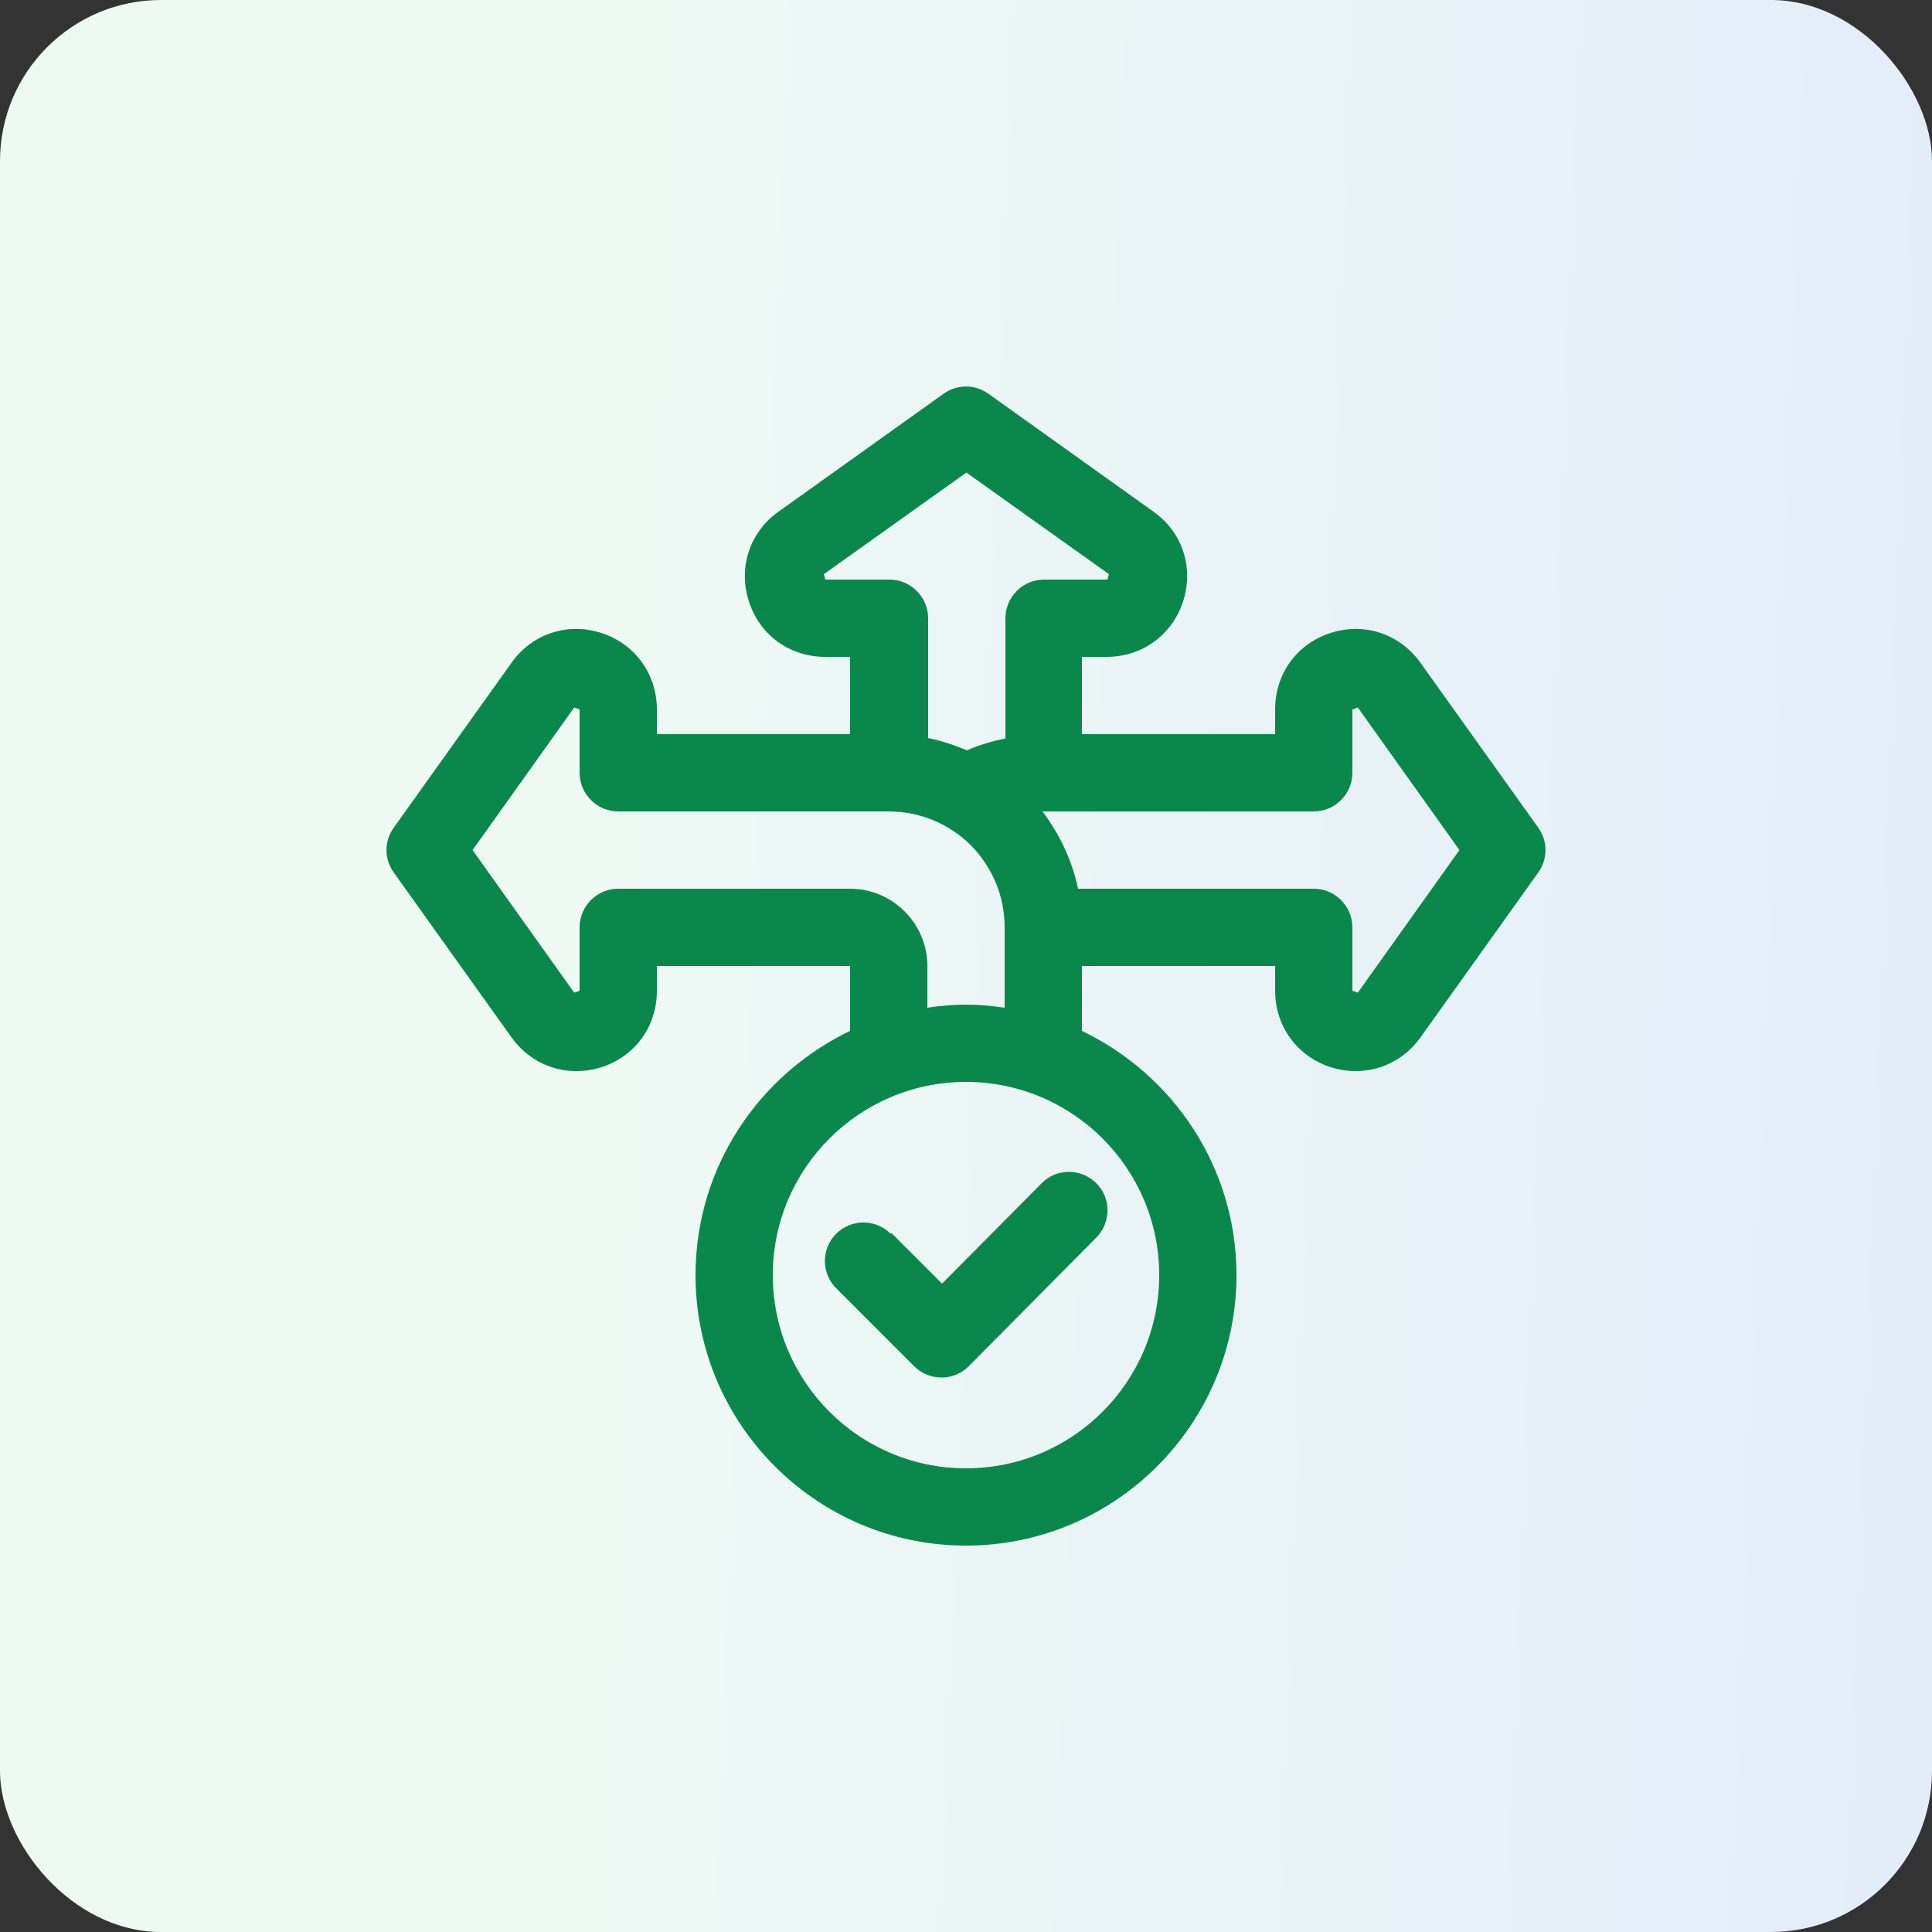 <svg width="60" height="60" viewBox="0 0 60 60" fill="none" xmlns="http://www.w3.org/2000/svg">
<rect x="0" y="0" width="60" height="60" fill="#333333" stroke="none"/>
<rect width="60" height="60" rx="5" fill="url(#paint0_linear_6620_162743)"/>
<g clip-path="url(#clip0_6620_162743)">
<path d="M47.772 25.704L44.112 20.58C43.464 19.68 42.372 19.32 41.328 19.656C40.272 19.992 39.6 20.928 39.6 22.032V22.8H33.6V20.4H34.368C35.472 20.4 36.408 19.716 36.744 18.672C37.08 17.616 36.72 16.524 35.82 15.888L30.696 12.228C30.276 11.928 29.724 11.928 29.304 12.228L24.18 15.888C23.28 16.524 22.92 17.628 23.256 18.672C23.592 19.728 24.528 20.4 25.632 20.4H26.4V22.8H20.4V22.032C20.4 20.928 19.716 19.992 18.672 19.656C17.628 19.32 16.524 19.68 15.888 20.58L12.228 25.704C11.928 26.124 11.928 26.676 12.228 27.096L15.888 32.22C16.368 32.892 17.112 33.264 17.892 33.264C18.156 33.264 18.42 33.228 18.672 33.144C19.728 32.808 20.4 31.872 20.4 30.768V30H26.4V32.016C23.568 33.372 21.6 36.252 21.6 39.6C21.6 44.232 25.368 48 30 48C34.632 48 38.4 44.232 38.4 39.6C38.4 36.252 36.432 33.372 33.6 32.016V30H39.6V30.768C39.6 31.872 40.284 32.808 41.328 33.144C41.592 33.228 41.856 33.264 42.108 33.264C42.888 33.264 43.632 32.892 44.112 32.22L47.772 27.096C48.072 26.676 48.072 26.124 47.772 25.704ZM25.632 18L25.584 17.832L30.012 14.676L34.44 17.832L34.392 18H32.424C31.764 18 31.224 18.54 31.224 19.2V22.932C30.816 23.016 30.408 23.136 30.024 23.304C29.64 23.136 29.232 23.004 28.824 22.92V19.2C28.824 18.54 28.284 18 27.624 18H25.656H25.632ZM36 39.6C36 42.912 33.312 45.6 30 45.6C26.688 45.6 24 42.912 24 39.6C24 36.288 26.688 33.6 30 33.6C33.312 33.6 36 36.288 36 39.6ZM30 31.2C29.592 31.2 29.196 31.236 28.8 31.296V30C28.8 28.68 27.72 27.6 26.4 27.6H19.2C18.54 27.6 18 28.14 18 28.8V30.768L17.832 30.828L14.676 26.4L17.832 21.972L18 22.032V24C18 24.66 18.54 25.2 19.2 25.2H27.6C28.56 25.2 29.46 25.572 30.144 26.244C30.828 26.94 31.2 27.84 31.2 28.8V31.296C30.804 31.236 30.408 31.2 30 31.2ZM42.168 30.828L42 30.768V28.8C42 28.14 41.46 27.6 40.8 27.6H33.48C33.3 26.736 32.916 25.92 32.376 25.2H32.4H40.8C41.46 25.2 42 24.66 42 24V22.032L42.168 21.972L45.324 26.4L42.168 30.828Z" fill="#0A884B"/>
<path d="M27.66 38.316C27.192 37.848 26.436 37.848 25.968 38.316C25.5 38.784 25.5 39.54 25.968 40.008L28.392 42.432C28.62 42.66 28.92 42.78 29.244 42.78C29.568 42.78 29.868 42.648 30.096 42.42L34.044 38.436C34.512 37.968 34.512 37.2 34.044 36.744C33.576 36.276 32.808 36.276 32.352 36.744L29.256 39.864L27.684 38.292L27.66 38.316Z" fill="#0A884B"/>
</g>
<defs>
<linearGradient id="paint0_linear_6620_162743" x1="60" y1="34.821" x2="17.978" y2="33.219" gradientUnits="userSpaceOnUse">
<stop stop-color="#E3EDF8"/>
<stop offset="1" stop-color="#EFF9F4"/>
</linearGradient>
<clipPath id="clip0_6620_162743">
<rect width="36" height="36" fill="white" transform="translate(12 12)"/>
</clipPath>
</defs>
</svg>
